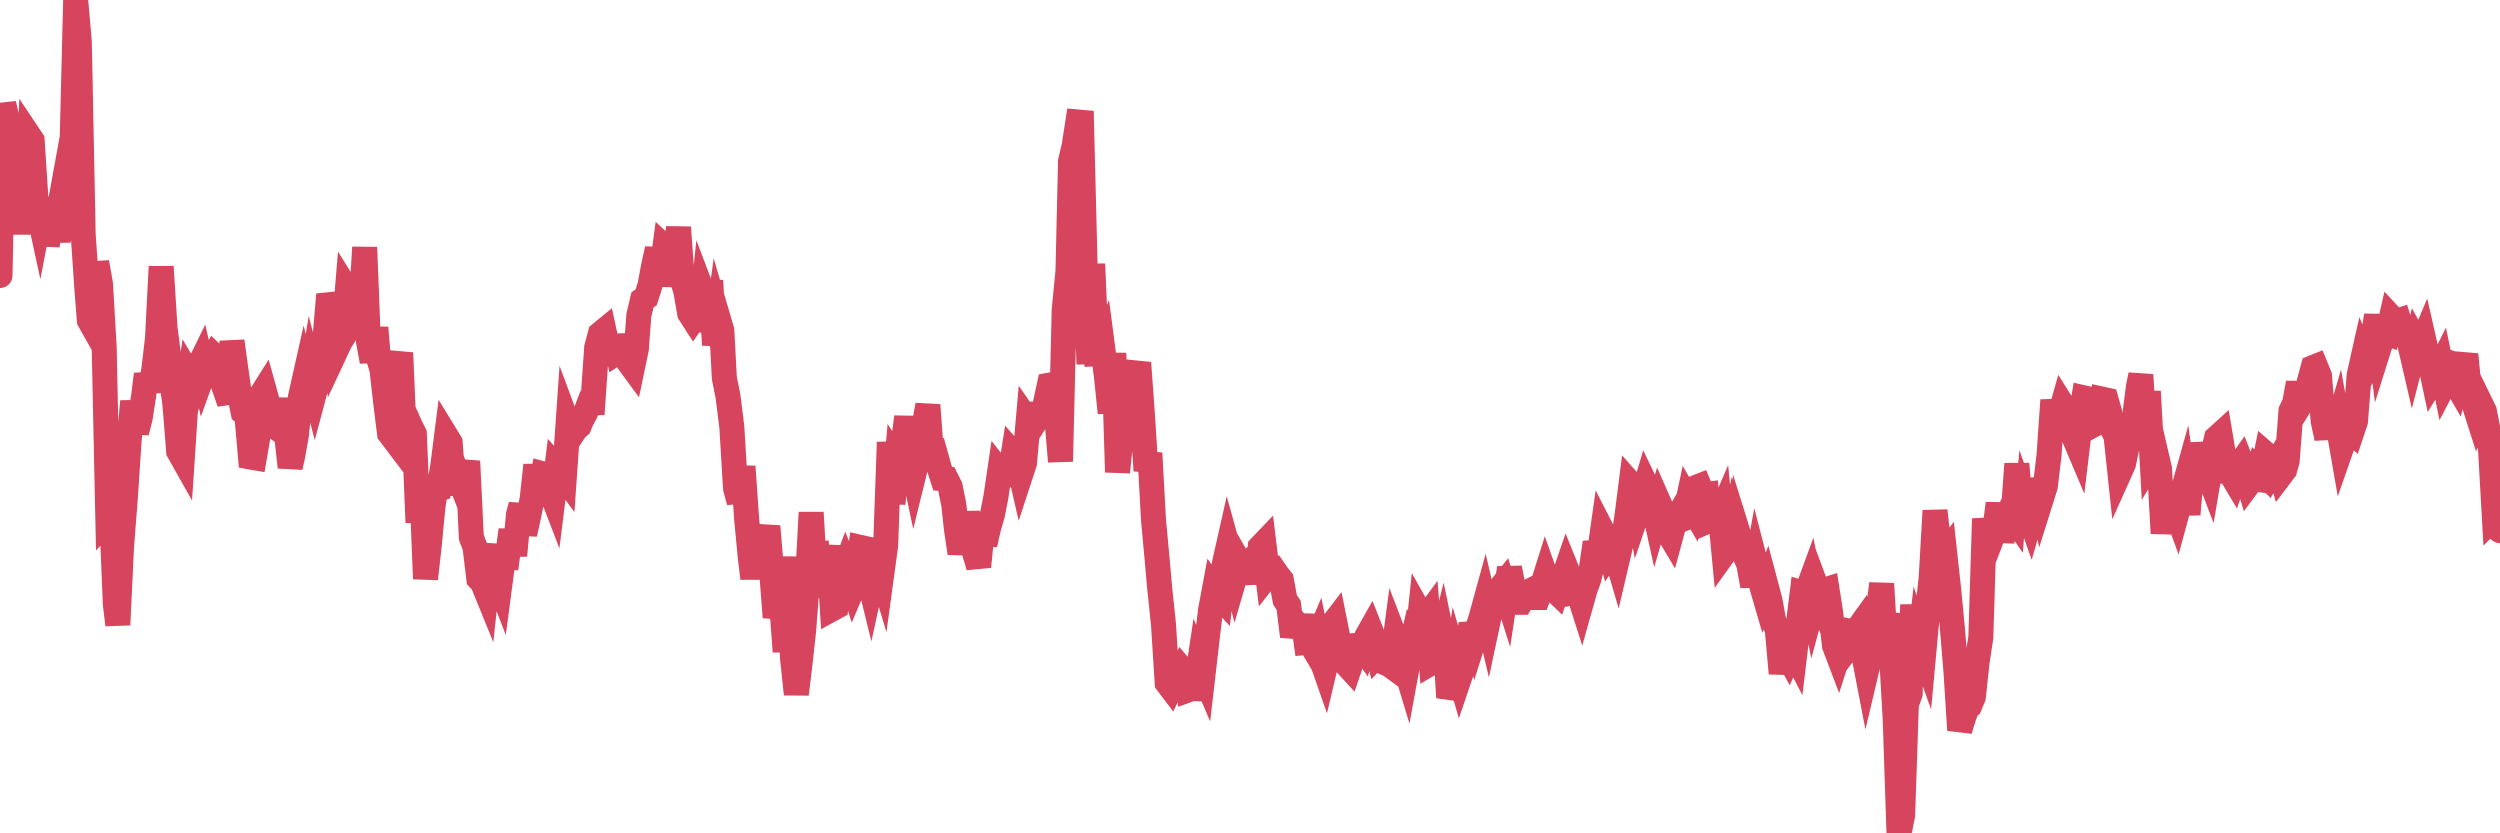 <?xml version="1.0"?><svg width="150px" height="50px" xmlns="http://www.w3.org/2000/svg" xmlns:xlink="http://www.w3.org/1999/xlink"> <polyline fill="none" stroke="#d6455d" stroke-width="1.5px" stroke-linecap="round" stroke-miterlimit="5" points="0.00,16.53 0.22,6.23 0.45,7.24 0.67,8.35 0.89,11.66 1.12,14.01 1.34,11.73 1.56,12.56 1.79,8.22 1.93,8.43 2.16,11.99 2.38,13.01 2.60,11.87 2.83,14.72 3.05,13.44 3.27,12.63 3.50,14.51 3.65,12.00 3.87,10.79 4.09,11.46 4.32,8.77 4.54,0.00 4.76,2.52 4.99,14.05 5.21,17.29 5.36,19.22 5.58,19.61 5.80,15.74 6.03,17.04 6.25,20.82 6.47,31.15 6.70,30.90 6.92,36.26 7.07,37.49 7.29,32.82 7.52,29.88 7.74,26.54 7.96,24.08 8.19,25.94 8.41,25.08 8.63,23.68 8.78,22.45 9.00,23.46 9.23,22.17 9.45,20.30 9.67,16.00 9.90,19.65 10.12,21.37 10.34,23.13 10.49,24.22 10.72,27.08 10.94,27.47 11.16,24.13 11.39,22.56 11.61,22.93 11.83,22.17 12.06,21.70 12.21,22.35 12.43,21.74 12.65,21.79 12.87,21.37 13.10,21.59 13.32,22.87 13.54,23.49 13.77,24.16 13.92,20.47 14.14,22.09 14.36,23.60 14.59,24.74 14.81,24.93 15.03,27.42 15.26,27.46 15.48,26.18 15.63,23.76 15.85,23.41 16.07,24.20 16.30,25.00 16.52,25.60 16.74,25.77 16.97,23.93 17.19,26.05 17.41,28.03 17.56,27.36 17.79,26.06 18.01,23.89 18.23,22.91 18.46,23.91 18.68,22.59 18.90,23.45 19.13,22.59 19.27,21.00 19.50,20.28 19.72,17.67 19.94,18.42 20.17,21.01 20.39,20.54 20.61,20.18 20.84,17.41 20.99,17.65 21.21,18.57 21.43,16.97 21.66,18.55 21.88,14.84 22.10,20.43 22.33,21.69 22.55,19.66 22.70,21.45 22.92,22.18 23.14,24.14 23.37,26.00 23.59,26.29 23.81,22.21 24.04,21.17 24.26,26.28 24.41,25.08 24.63,25.57 24.86,26.03 25.08,31.35 25.30,29.09 25.53,34.73 25.75,32.77 25.97,30.46 26.12,29.43 26.34,29.35 26.57,27.93 26.79,26.20 27.01,26.56 27.24,29.67 27.46,28.47 27.68,29.03 27.83,28.85 28.06,27.67 28.28,32.24 28.50,32.82 28.73,34.72 28.95,34.95 29.17,35.49 29.40,33.34 29.55,32.73 29.77,34.52 29.99,35.09 30.21,33.43 30.44,33.44 30.66,31.80 30.88,33.33 31.11,30.86 31.26,30.31 31.48,32.04 31.70,31.05 31.93,29.92 32.15,27.91 32.37,29.74 32.60,28.44 32.82,28.50 33.04,29.45 33.19,29.84 33.41,28.07 33.64,28.33 33.86,28.63 34.08,25.47 34.31,26.09 34.53,25.75 34.75,25.56 34.90,25.20 35.13,24.77 35.35,24.19 35.57,24.18 35.80,20.85 36.02,20.03 36.24,19.85 36.47,20.92 36.62,21.75 36.84,20.15 37.06,21.13 37.28,20.99 37.51,21.15 37.73,21.74 37.95,22.04 38.18,20.94 38.33,18.92 38.55,17.99 38.77,17.84 39.00,17.12 39.22,15.93 39.44,14.94 39.67,16.50 39.89,14.85 40.04,14.99 40.26,17.13 40.48,15.95 40.71,13.64 40.93,16.72 41.15,17.48 41.38,18.80 41.60,19.14 41.75,18.92 41.97,19.83 42.20,17.63 42.42,18.21 42.64,16.84 42.87,20.70 43.09,19.08 43.31,19.83 43.46,22.68 43.68,23.78 43.91,25.62 44.13,29.29 44.35,30.11 44.58,27.99 44.80,31.16 45.02,33.47 45.17,34.70 45.40,32.71 45.62,34.33 45.84,32.68 46.07,31.58 46.29,34.19 46.51,37.04 46.74,36.01 46.89,36.11 47.11,39.10 47.33,33.41 47.55,39.49 47.78,41.65 48.00,39.82 48.22,37.81 48.45,34.79 48.67,30.75 48.82,33.30 49.04,33.27 49.27,35.80 49.49,34.43 49.71,32.75 49.94,36.53 50.16,36.41 50.38,34.73 50.53,34.57 50.75,33.97 50.98,34.53 51.20,35.21 51.42,34.69 51.65,32.85 51.87,32.90 52.09,34.56 52.24,35.17 52.47,34.12 52.69,33.68 52.91,34.41 53.14,32.72 53.36,26.53 53.58,30.22 53.81,27.66 53.96,27.89 54.18,26.72 54.40,25.02 54.62,27.29 54.85,28.38 55.07,27.49 55.29,25.75 55.52,25.14 55.67,24.30 55.89,27.26 56.11,27.20 56.34,28.03 56.56,28.72 56.78,28.74 57.01,29.20 57.23,30.29 57.38,31.71 57.60,33.19 57.82,32.10 58.05,30.79 58.27,31.87 58.49,33.23 58.72,34.00 58.94,31.75 59.09,32.67 59.31,31.69 59.54,30.90 59.76,29.78 59.98,28.28 60.21,28.57 60.43,28.30 60.65,28.18 60.80,27.23 61.03,27.49 61.25,28.45 61.47,27.78 61.69,25.27 61.92,25.60 62.14,25.25 62.36,24.25 62.51,25.18 62.74,24.12 62.96,23.11 63.18,23.07 63.41,25.09 63.63,27.69 63.85,18.62 64.08,16.24 64.23,9.68 64.45,8.74 64.67,7.32 64.89,7.34 65.12,16.48 65.34,21.84 65.56,15.84 65.79,21.23 66.01,21.22 66.16,20.86 66.38,22.54 66.61,24.77 66.83,21.19 67.05,28.33 67.28,26.07 67.50,26.15 67.72,24.47 67.87,23.87 68.09,22.59 68.32,21.77 68.54,24.80 68.76,28.24 68.99,27.19 69.21,31.20 69.43,33.58 69.58,35.28 69.81,37.47 70.03,40.97 70.25,41.26 70.48,40.78 70.70,40.59 70.92,40.16 71.15,40.43 71.30,41.39 71.52,41.31 71.74,41.32 71.96,39.85 72.19,40.39 72.41,38.49 72.63,36.62 72.86,35.39 73.01,35.60 73.23,35.84 73.45,33.87 73.68,32.85 73.90,33.64 74.12,34.51 74.35,33.72 74.57,34.10 74.72,33.96 74.94,34.98 75.16,33.35 75.39,34.86 75.61,32.83 75.83,32.60 76.06,34.50 76.28,34.22 76.43,34.18 76.65,34.50 76.88,34.79 77.10,35.99 77.32,36.32 77.55,38.18 77.77,37.41 77.99,37.68 78.14,36.92 78.37,38.55 78.59,38.53 78.81,38.90 79.03,38.38 79.26,39.50 79.48,40.13 79.70,39.20 79.85,37.59 80.08,37.29 80.30,38.38 80.52,38.74 80.75,39.82 80.97,40.06 81.19,39.41 81.42,38.72 81.64,38.70 81.79,38.91 82.01,38.18 82.23,37.79 82.46,38.37 82.68,39.25 82.90,39.02 83.13,39.78 83.35,39.87 83.50,39.98 83.72,38.31 83.95,38.91 84.17,39.50 84.39,40.23 84.62,38.98 84.84,38.03 85.06,38.25 85.21,36.81 85.44,37.22 85.66,36.92 85.88,39.77 86.10,39.64 86.33,39.20 86.55,38.32 86.77,39.38 86.92,41.85 87.15,41.20 87.37,39.84 87.59,40.60 87.82,39.92 88.04,39.22 88.26,37.42 88.49,38.22 88.64,37.75 88.86,37.07 89.08,36.27 89.30,37.21 89.53,36.13 89.75,35.81 89.97,35.35 90.20,35.06 90.35,35.53 90.57,34.08 90.79,35.20 91.02,36.14 91.24,36.14 91.46,35.77 91.69,35.51 91.91,35.40 92.06,35.85 92.28,35.85 92.51,35.24 92.73,34.54 92.95,35.16 93.17,35.31 93.40,35.53 93.62,34.89 93.77,34.79 93.99,34.15 94.22,34.72 94.44,35.48 94.66,35.41 94.89,36.13 95.11,35.35 95.33,34.75 95.48,34.12 95.71,32.55 95.93,33.43 96.15,31.87 96.37,32.30 96.60,33.14 96.82,32.82 97.04,33.57 97.27,32.59 97.42,32.29 97.64,30.80 97.86,29.06 98.09,29.32 98.31,30.53 98.53,29.88 98.76,29.10 98.98,29.56 99.13,30.00 99.35,31.00 99.57,30.24 99.80,30.76 100.02,31.83 100.24,32.20 100.47,31.35 100.69,30.97 100.84,31.20 101.06,31.11 101.29,30.02 101.51,30.40 101.73,29.26 101.96,29.17 102.18,29.70 102.40,29.67 102.55,31.23 102.78,31.13 103.00,31.40 103.22,30.89 103.44,33.21 103.67,32.89 103.89,31.96 104.11,32.94 104.26,31.89 104.49,32.63 104.71,33.35 104.93,33.87 105.16,35.15 105.38,33.96 105.60,34.81 105.83,35.60 105.98,35.20 106.20,36.03 106.42,37.24 106.64,37.81 106.87,40.40 107.09,39.03 107.31,39.43 107.54,38.91 107.69,39.20 107.91,37.36 108.13,35.58 108.36,35.65 108.58,35.05 108.80,36.19 109.03,35.34 109.25,35.93 109.40,35.43 109.62,35.36 109.85,36.83 110.07,38.74 110.29,39.32 110.51,38.64 110.74,39.04 110.96,38.75 111.11,37.89 111.33,37.93 111.56,37.61 111.78,39.06 112.00,40.20 112.23,39.23 112.45,38.06 112.67,36.92 112.90,35.02 113.05,37.57 113.27,36.85 113.49,39.30 113.71,43.11 113.94,50.00 114.16,48.90 114.38,42.27 114.61,41.61 114.76,36.28 114.98,40.46 115.20,38.49 115.43,39.13 115.65,36.74 115.87,34.68 116.10,30.64 116.32,32.63 116.47,33.55 116.69,33.26 116.92,35.37 117.14,37.66 117.36,40.32 117.58,43.81 117.81,43.06 118.03,42.46 118.18,42.35 118.40,41.82 118.63,39.69 118.85,38.23 119.07,31.12 119.30,32.83 119.52,32.26 119.74,31.36 119.89,30.21 120.12,32.50 120.34,31.11 120.56,30.67 120.78,30.99 121.01,27.83 121.23,30.41 121.45,32.14 121.60,30.49 121.83,31.14 122.05,30.38 122.27,28.76 122.50,29.87 122.72,29.17 122.94,27.33 123.17,24.01 123.32,25.12 123.54,25.10 123.76,24.32 123.98,24.67 124.21,23.86 124.43,26.21 124.65,26.73 124.88,24.80 125.03,23.87 125.25,23.92 125.47,24.44 125.70,25.44 125.92,25.32 126.14,23.95 126.37,24.00 126.59,24.77 126.74,25.73 126.96,26.16 127.19,28.32 127.41,27.83 127.63,26.78 127.85,26.41 128.08,24.97 128.30,23.24 128.45,22.49 128.67,26.09 128.90,23.49 129.12,27.50 129.34,27.13 129.57,28.12 129.79,32.00 130.01,29.91 130.24,29.05 130.39,30.20 130.61,30.80 130.83,29.99 131.05,29.20 131.28,30.86 131.50,28.31 131.72,29.05 131.95,26.61 132.10,27.42 132.32,27.97 132.54,28.55 132.77,27.21 132.99,26.28 133.21,26.08 133.44,27.45 133.66,28.33 133.81,28.36 134.03,28.73 134.26,28.05 134.48,27.74 134.70,28.30 134.92,29.03 135.15,28.72 135.37,28.75 135.52,28.20 135.74,28.40 135.97,27.26 136.19,27.45 136.41,28.11 136.64,27.72 136.86,28.48 137.08,28.19 137.23,27.66 137.46,24.65 137.68,24.18 137.90,22.98 138.12,24.11 138.35,23.74 138.57,22.85 138.79,22.05 138.94,21.99 139.17,22.55 139.39,25.27 139.61,26.29 139.84,24.34 140.06,26.25 140.28,25.49 140.51,26.81 140.66,26.38 140.88,25.78 141.10,25.96 141.33,25.27 141.55,22.50 141.77,21.52 141.99,22.06 142.22,21.62 142.37,20.31 142.59,18.93 142.81,20.66 143.04,19.93 143.26,20.01 143.48,19.05 143.71,19.30 143.93,19.23 144.08,19.72 144.30,20.10 144.53,20.41 144.75,21.36 144.97,20.51 145.19,20.91 145.42,20.36 145.64,21.33 145.86,22.03 146.01,22.74 146.24,22.37 146.46,21.93 146.68,23.00 146.91,22.56 147.13,22.61 147.35,22.99 147.58,22.01 147.73,22.07 147.95,21.27 148.17,23.53 148.39,24.08 148.62,24.80 148.84,24.21 149.06,24.66 149.29,25.84 149.44,27.11 149.66,31.02 149.88,30.80 150.00,31.84 "/></svg>